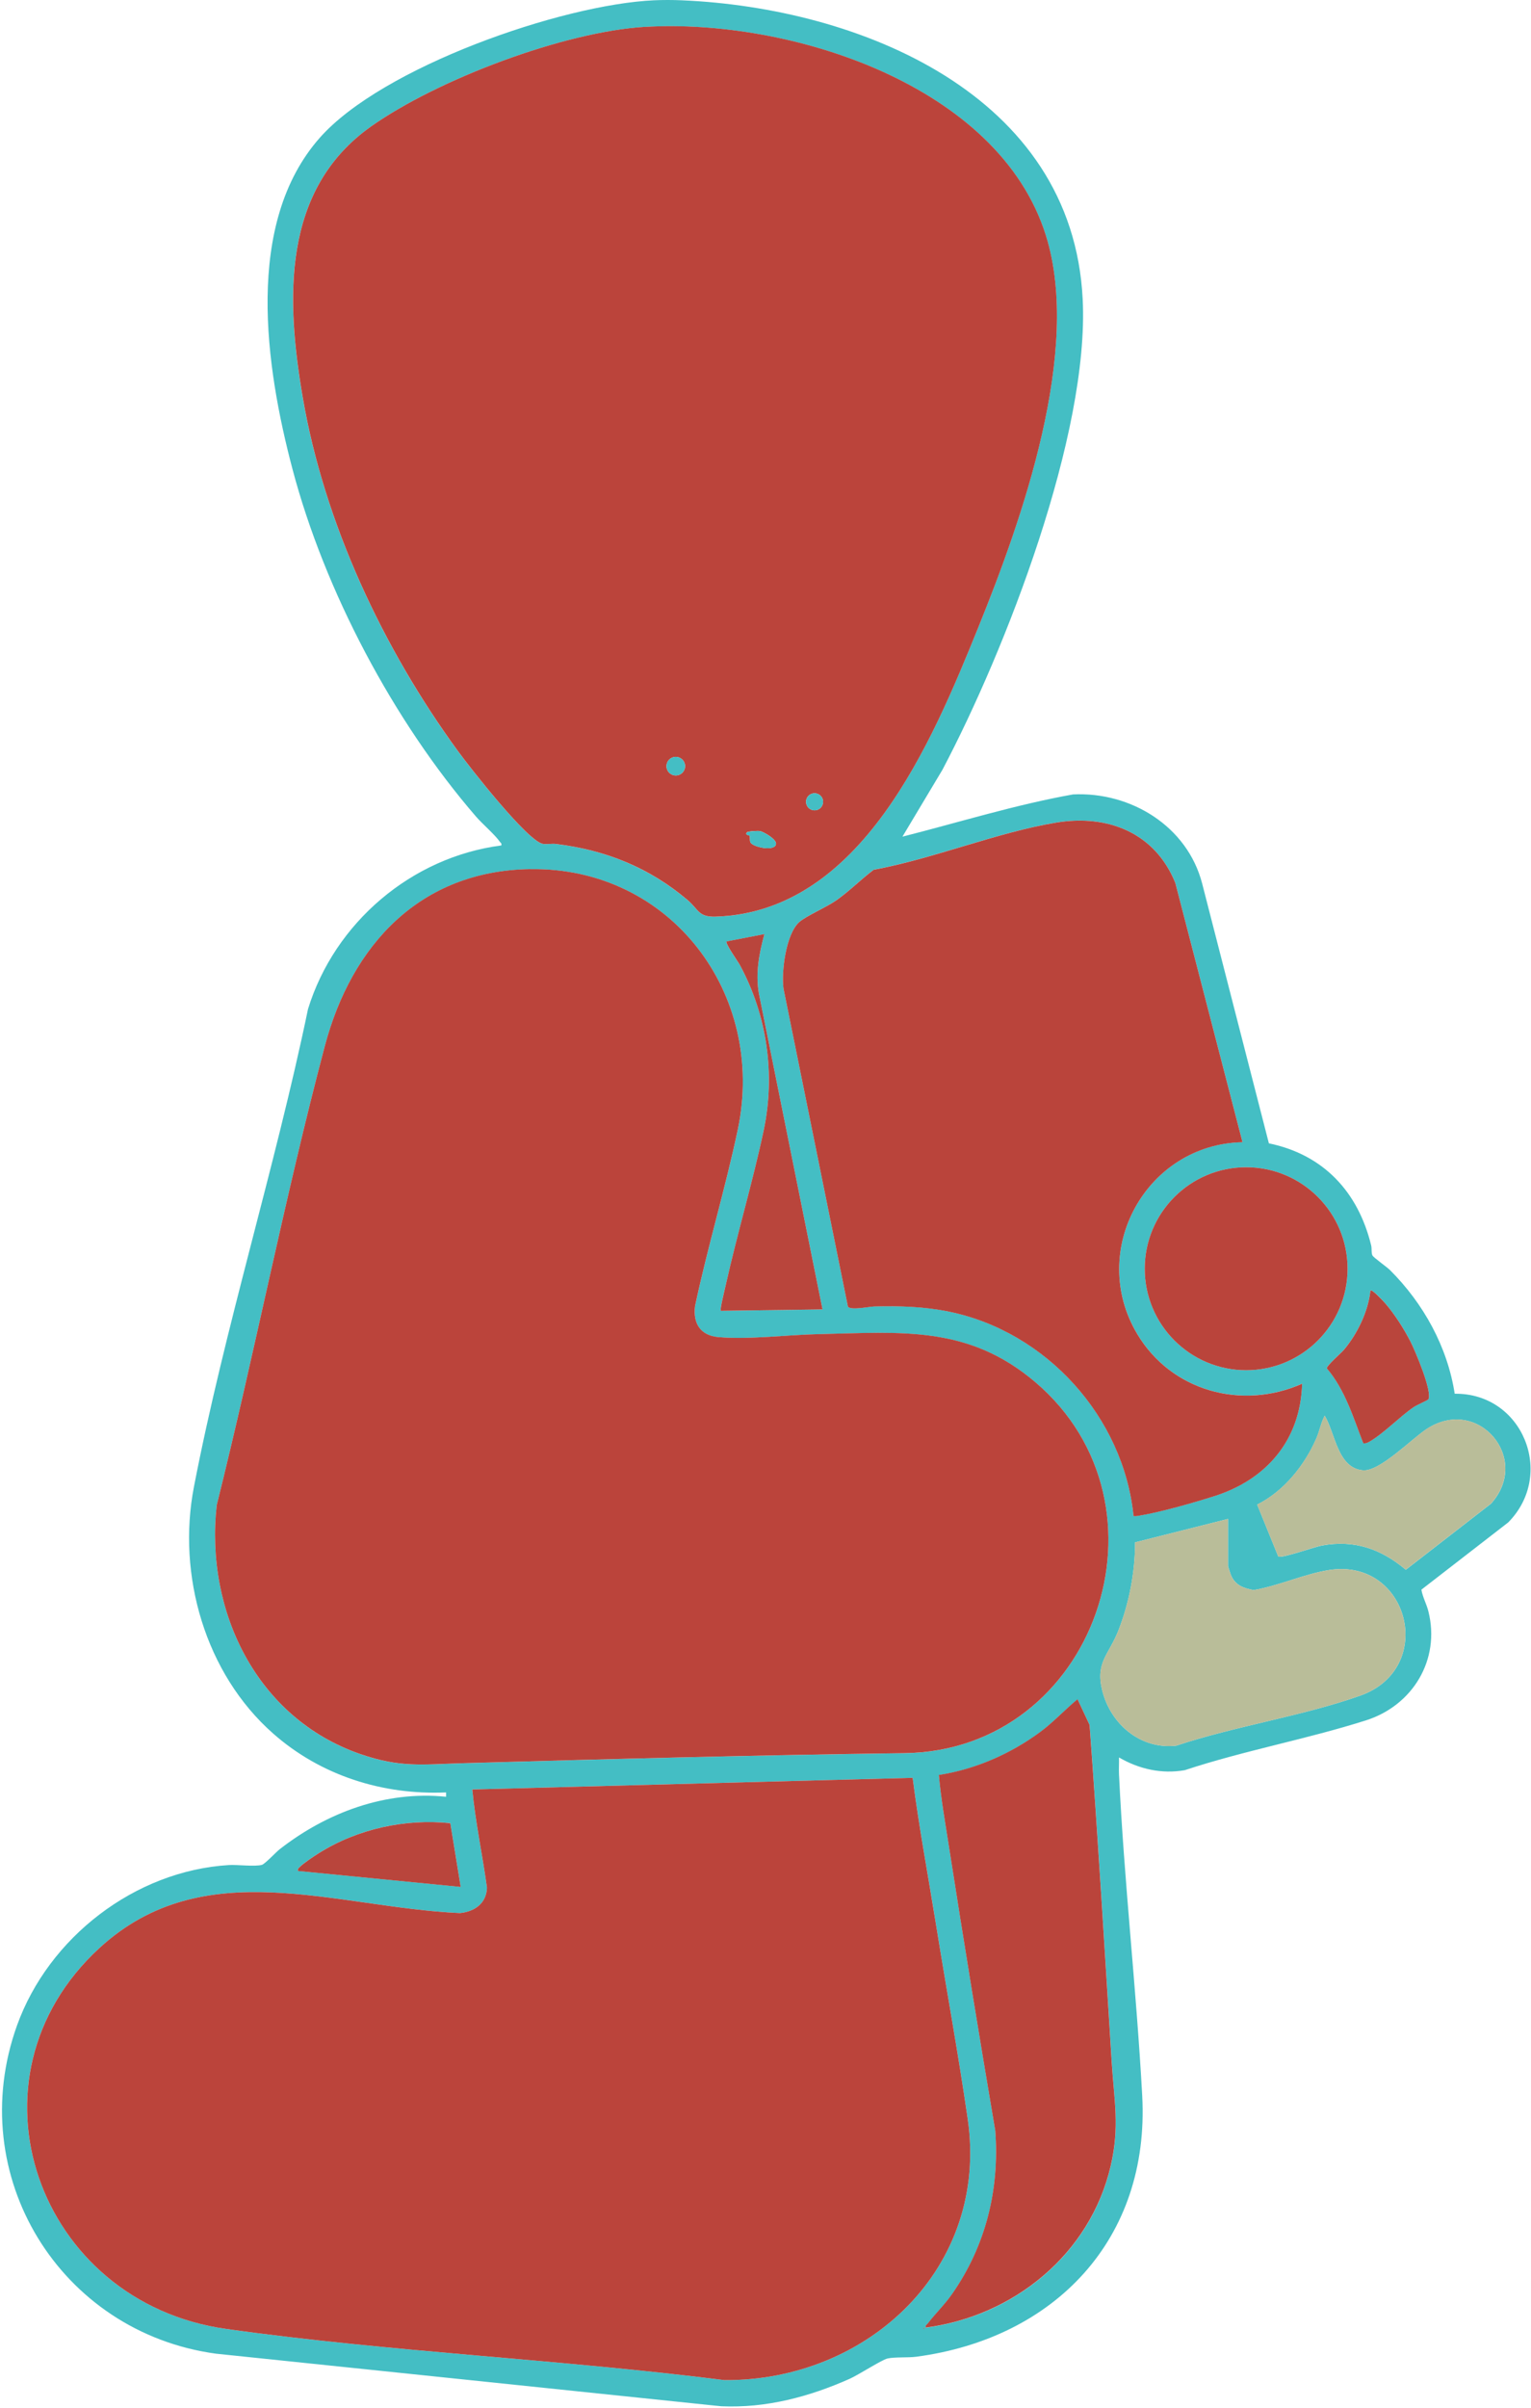 <?xml version="1.0" encoding="UTF-8"?>
<svg id="Layer_1" data-name="Layer 1" xmlns="http://www.w3.org/2000/svg" viewBox="0 0 321.25 504.82">
  <defs>
    <style>
      .cls-1 {
        fill: #b9bd99;
      }

      .cls-2 {
        fill: #44bec4;
      }

      .cls-3 {
        fill: #b9453c;
      }

      .cls-4 {
        fill: #ba443b;
      }

      .cls-5 {
        fill: #bb443b;
      }
    </style>
  </defs>
  <path class="cls-2" d="M143.01.06c37.31,1.58,82.02,19.68,84.17,62.66,1.42,28.3-16.16,73.55-29.43,98.68l-8.39,14.02c11.91-3.02,23.71-6.7,35.81-8.86,12.12-.58,23.97,6.68,27.08,18.69l14,54.47c11.47,2.36,18.73,10.2,21.46,21.39.17.68,0,1.66.29,2.15.26.44,3.04,2.41,3.67,3.04,6.99,6.96,12.06,16.09,13.57,25.92,14.24-.19,21.19,16.89,11.24,26.97l-18.23,14.11c.27,1.59,1.08,2.98,1.47,4.55,2.55,10.16-3.31,19.74-13.09,22.85-12.49,3.97-25.57,6.33-38.04,10.45-4.85.84-9.56-.22-13.79-2.67.03,1.16-.05,2.34,0,3.5,1.06,22.48,3.65,44.98,4.87,67.41,1.63,30.07-18.34,50.89-47.42,54.74-1.75.23-4.45.02-6.03.37-1.18.26-6.13,3.46-7.94,4.26-8.48,3.77-17.53,6.17-26.9,5.76l-106.06-11.03c-32.72-4.46-53.05-37.38-41.75-68.82,6.63-18.43,24.71-32.42,44.44-33.63,1.82-.11,5.51.38,6.96-.05.64-.19,2.97-2.69,3.73-3.28,9.91-7.71,22.2-12.28,34.9-10.99v-.91c-13.31.58-26.29-3.53-36.29-12.35-14.25-12.56-20.2-33.2-16.62-51.7,6.45-33.36,17.01-66.84,23.94-100.19,5.57-18.1,21.73-31.88,40.56-34.31.13-.46-.12-.51-.3-.76-1.04-1.51-3.69-3.76-5.04-5.33-17.26-19.97-31.73-47.28-38.48-72.83-5.65-21.38-10.17-51.44,5.72-69.44C80.18,14.06,117.82.95,137.22.06c1.83-.08,3.96-.08,5.79,0ZM135.33,5.64c-17.04,1.02-43.52,11.01-57.49,20.89-18.81,13.3-17.84,36.32-14.32,56.85,4.52,26.37,16.89,52.68,32.59,74.15,2.45,3.35,14.62,18.9,17.8,19.41.87.14,1.84-.09,2.72.02,10.44,1.27,19.57,4.95,27.6,11.73,2.4,2.02,2.26,3.63,5.94,3.51,30.54-.97,45.33-36.55,55.05-60.53,9.23-22.76,21.78-58.13,14.24-82.26-9.93-31.8-54.02-45.57-84.14-43.76ZM260.72,239.48l-14.1-54.37c-4.26-10.49-14.13-14.44-25-12.65-12.46,2.06-25.72,7.56-38.29,9.89-2.68,2.01-5.08,4.48-7.89,6.44-2.05,1.43-6.23,3.23-7.7,4.5-2.82,2.45-3.81,10.42-3.34,13.97l13.52,66.69c.58.83,4.42,0,5.49-.03,5.32-.14,10.5,0,15.72,1.08,20.42,4.19,36.64,22.08,38.72,42.86.53.07,1.03-.05,1.54-.14,4.38-.74,11.15-2.68,15.46-4.05,10.94-3.48,18.05-11.81,18.37-23.56-12.65,5.61-27.43,1.57-34.58-10.4-10.48-17.52,1.93-39.83,22.08-40.24ZM111.24,182.23c-23.16.37-37.48,15.96-43.09,37.11-8.43,31.82-14.71,64.31-22.68,96.26-2.47,22.19,8.37,44.64,30.11,52.17,8.43,2.92,13.02,2.17,21.53,1.93,30.93-.89,61.87-1.7,92.7-2.11,40.05-.54,57.85-51.92,27.45-77.77-14.1-11.99-28.15-10.47-45.44-10.09-6.56.14-14.61,1.18-21.04.63-3.76-.32-5.39-2.8-4.94-6.49,2.63-12.42,6.37-24.66,8.98-37.07,5.97-28.41-14.11-55.03-43.58-54.56ZM160.39,195.86l-7.93,1.53c-.35.41,2.37,4.2,2.8,4.98,5.71,10.53,7.48,22.92,4.98,34.67-2.3,10.81-5.51,21.52-7.94,32.32-.17.75-1.3,5.26-1.06,5.49l21.35-.3-13.38-66.37c-.7-4.22.08-8.25,1.18-12.31ZM282.76,266.01c0-11.75-9.53-21.28-21.28-21.28s-21.28,9.53-21.28,21.28,9.53,21.28,21.28,21.28,21.28-9.53,21.28-21.28ZM299.7,293.41c.95-1.52-2.8-10.29-3.75-12.16-1.35-2.64-3.4-5.84-5.35-8.07-.32-.37-2.71-2.97-3.04-2.6-.46,4.34-2.72,9.02-5.5,12.34-.65.77-3.66,3.35-3.66,3.97,3.84,4.48,5.54,10.29,7.65,15.7.49.09.91-.1,1.32-.34,2.89-1.65,6.31-5.2,9.24-7.22.64-.44,3-1.48,3.09-1.63ZM263.79,315.45l4.44,10.92c.97.33,7.53-2.03,9.18-2.33,6.81-1.24,12.4.73,17.57,5.09l17.88-13.86c8.52-9.44-2.73-22.73-13.51-15.65-3.13,2.05-9.85,8.94-13.33,8.66-5.38-.44-5.82-7.74-8.06-11.45-.79,1.48-1.06,3.15-1.72,4.68-2.46,5.7-6.84,11.16-12.44,13.95ZM257.67,318.47l-19.49,4.91c0,6.25-1.25,12.77-3.54,18.57-1.98,5.01-4.83,6.6-3.35,12.51,1.76,7.05,8.06,12.4,15.52,11.55,12.34-4.11,26.46-6.19,38.61-10.49,16.1-5.7,10.22-28.92-6.51-26.34-5.16.8-10.64,3.33-15.86,4.21-2.04-.38-3.75-.95-4.68-2.95-.12-.25-.69-1.95-.69-2.06v-9.91ZM194.25,488.04c18.52-2.42,34.53-15.43,38.82-33.91,1.92-8.26.72-13.67.21-21.75-1.47-23.57-2.9-47.15-4.64-70.69l-2.53-5.4c-2.69,2.19-5,4.76-7.8,6.84-6.21,4.59-13.64,7.86-21.3,9.04.45,5.12,1.38,10.24,2.17,15.34,3.08,19.77,6.32,39.53,9.67,59.26.92,12.32-2,24.09-9.04,34.19-1.58,2.27-3.49,4.09-5.1,6.18-.24.31-.59.39-.45.92ZM191.5,372.75l-92.4,2.44c.66,6.9,2.14,13.71,3.08,20.58-.1,3.31-2.6,5.03-5.67,5.34-26.23-1.19-53.72-12.79-75.63,7.31-29.8,27.33-13.05,74.32,26.58,79.88,34.41,4.83,70,6.36,104.54,10.73,30.1.23,55.57-23.53,51.06-54.73-1.98-13.68-4.52-27.47-6.72-41.16-1.62-10.12-3.54-20.24-4.84-30.39ZM94.49,382.25c-9.52-.97-19.5,1.2-27.61,6.3-1.02.64-3.1,2.03-3.9,2.81-.3.29-.58.4-.46.91l34.15,3.35-2.18-13.38ZM193.79,488.04v.3c.2-.1.2-.2,0-.3Z"/>
  <path class="cls-5" d="M111.24,182.23c29.47-.47,49.55,26.16,43.58,54.56-2.61,12.41-6.35,24.65-8.98,37.07-.45,3.69,1.18,6.17,4.94,6.49,6.43.55,14.48-.49,21.04-.63,17.29-.38,31.34-1.91,45.44,10.09,30.4,25.85,12.6,77.24-27.45,77.77-30.83.41-61.77,1.22-92.7,2.11-8.51.24-13.1.99-21.53-1.93-21.74-7.53-32.58-29.97-30.11-52.17,7.97-31.95,14.25-64.44,22.68-96.26,5.61-21.15,19.92-36.75,43.09-37.11Z"/>
  <path class="cls-5" d="M135.33,5.64c30.12-1.81,74.21,11.97,84.14,43.76,7.54,24.14-5.01,59.51-14.24,82.26-9.72,23.98-24.51,59.56-55.05,60.53-3.68.12-3.54-1.48-5.94-3.51-8.03-6.79-17.17-10.46-27.6-11.73-.88-.11-1.85.12-2.72-.02-3.18-.5-15.35-16.05-17.8-19.41-15.7-21.48-28.07-47.78-32.59-74.15-3.52-20.53-4.49-43.55,14.32-56.85,13.97-9.87,40.45-19.87,57.49-20.89ZM143.75,160.64c0-1.08-.87-1.95-1.95-1.95s-1.95.87-1.95,1.95.87,1.95,1.95,1.95,1.95-.87,1.95-1.95ZM172.71,168.11c0-.99-.8-1.79-1.79-1.79s-1.79.8-1.79,1.79.8,1.79,1.79,1.79,1.79-.8,1.79-1.79ZM157.26,175.19c.22.41-.03,1,.23,1.46.53.94,4.89,1.92,5.32.41.3-1.03-2.46-2.57-3.26-2.79-.49-.13-2.64.04-2.82.24-.51.55.5.63.53.67Z"/>
  <path class="cls-5" d="M191.5,372.75c1.3,10.15,3.21,20.27,4.84,30.39,2.2,13.69,4.74,27.48,6.72,41.16,4.51,31.2-20.96,54.95-51.06,54.73-34.54-4.37-70.13-5.9-104.54-10.73-39.63-5.56-56.37-52.55-26.58-79.88,21.91-20.1,49.4-8.5,75.63-7.31,3.07-.31,5.57-2.03,5.67-5.34-.94-6.87-2.42-13.68-3.08-20.58l92.4-2.44Z"/>
  <path class="cls-4" d="M260.72,239.48c-20.16.41-32.56,22.72-22.08,40.24,7.16,11.97,21.94,16.01,34.58,10.4-.31,11.75-7.43,20.08-18.37,23.56-4.31,1.37-11.09,3.31-15.46,4.05-.51.09-1.01.21-1.54.14-2.09-20.77-18.3-38.67-38.72-42.86-5.22-1.07-10.4-1.22-15.72-1.08-1.07.03-4.9.86-5.49.03l-13.52-66.69c-.48-3.54.52-11.52,3.34-13.97,1.46-1.27,5.65-3.07,7.7-4.5,2.81-1.96,5.21-4.43,7.89-6.44,12.57-2.32,25.83-7.83,38.29-9.89,10.87-1.79,20.74,2.15,25,12.65l14.1,54.37Z"/>
  <path class="cls-4" d="M194.25,488.04c-.14-.53.22-.61.45-.92,1.61-2.1,3.52-3.91,5.1-6.18,7.04-10.1,9.96-21.86,9.04-34.19-3.35-19.73-6.59-39.49-9.67-59.26-.79-5.1-1.72-10.22-2.17-15.34,7.66-1.18,15.1-4.45,21.3-9.04,2.8-2.07,5.11-4.64,7.8-6.84l2.53,5.4c1.74,23.53,3.17,47.12,4.64,70.69.51,8.08,1.71,13.49-.21,21.75-4.29,18.47-20.31,31.49-38.82,33.91Z"/>
  <path class="cls-1" d="M257.67,318.47v9.91c0,.11.57,1.8.69,2.06.93,1.99,2.63,2.57,4.68,2.95,5.22-.88,10.71-3.41,15.86-4.21,16.73-2.58,22.62,20.64,6.51,26.34-12.14,4.3-26.26,6.38-38.61,10.49-7.46.85-13.75-4.5-15.52-11.55-1.48-5.91,1.38-7.51,3.35-12.51,2.29-5.8,3.54-12.32,3.54-18.57l19.49-4.91Z"/>
  <circle class="cls-4" cx="261.48" cy="266.01" r="21.28"/>
  <path class="cls-1" d="M263.79,315.45c5.6-2.79,9.97-8.25,12.44-13.95.66-1.54.94-3.21,1.72-4.68,2.25,3.72,2.69,11.01,8.06,11.45,3.48.29,10.21-6.61,13.33-8.66,10.79-7.07,22.03,6.21,13.51,15.65l-17.88,13.86c-5.17-4.35-10.76-6.33-17.57-5.09-1.65.3-8.21,2.67-9.18,2.33l-4.44-10.92Z"/>
  <path class="cls-3" d="M160.39,195.86c-1.1,4.07-1.88,8.09-1.18,12.31l13.38,66.37-21.35.3c-.23-.23.9-4.74,1.06-5.49,2.42-10.8,5.64-21.52,7.94-32.32,2.5-11.76.72-24.14-4.98-34.67-.42-.78-3.14-4.57-2.8-4.98l7.93-1.53Z"/>
  <path class="cls-3" d="M299.7,293.41c-.09.15-2.45,1.19-3.09,1.63-2.94,2.02-6.35,5.57-9.24,7.22-.41.24-.83.43-1.32.34-2.11-5.41-3.81-11.21-7.65-15.7,0-.62,3.02-3.2,3.66-3.97,2.78-3.32,5.04-8,5.5-12.34.33-.37,2.71,2.23,3.04,2.6,1.95,2.22,4,5.43,5.35,8.07.96,1.87,4.7,10.64,3.75,12.16Z"/>
  <path class="cls-3" d="M94.49,382.25l2.18,13.38-34.15-3.35c-.12-.51.17-.62.46-.91.8-.78,2.88-2.17,3.9-2.81,8.11-5.1,18.1-7.28,27.61-6.3Z"/>
  <path class="cls-4" d="M193.79,488.04c.2.1.2.2,0,.3v-.3Z"/>
  <path class="cls-2" d="M157.26,175.19s-1.04-.12-.53-.67c.18-.19,2.33-.37,2.82-.24.8.21,3.55,1.76,3.26,2.79-.43,1.5-4.8.53-5.32-.41-.26-.46,0-1.06-.23-1.46Z"/>
  <circle class="cls-2" cx="141.8" cy="160.64" r="1.95"/>
  <circle class="cls-2" cx="170.92" cy="168.11" r="1.79"/>
</svg>